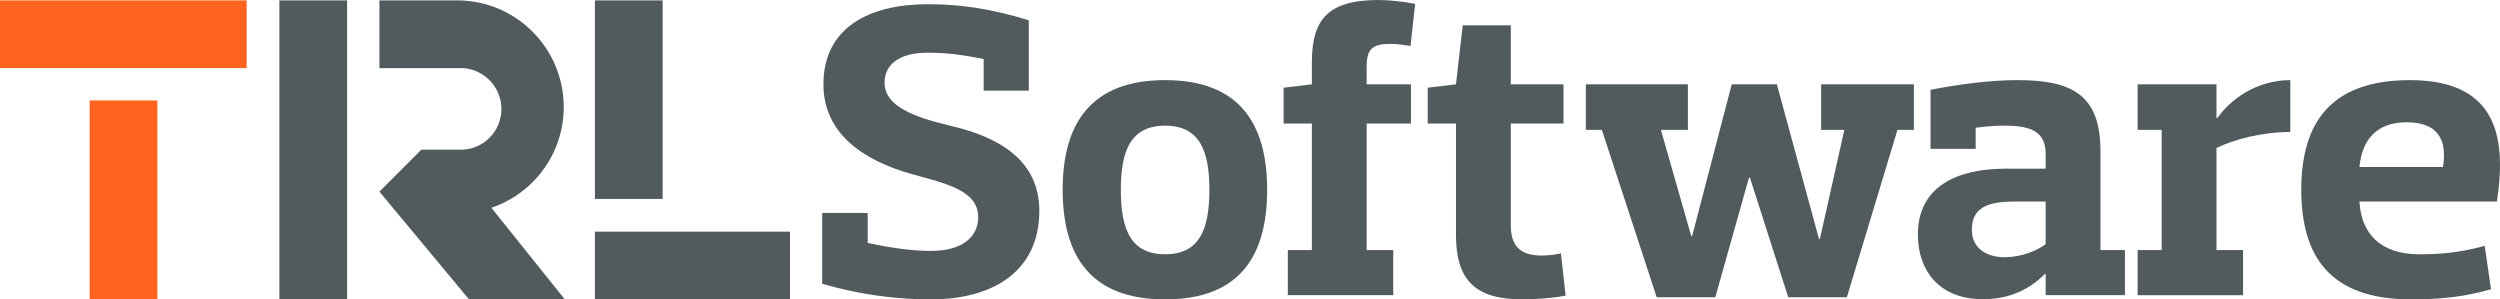 <?xml version="1.0" encoding="UTF-8" standalone="no"?>
<!-- Created with Inkscape (http://www.inkscape.org/) -->

<svg
   xmlns:dc="http://purl.org/dc/elements/1.1/"
   xmlns:cc="http://creativecommons.org/ns#"
   xmlns:rdf="http://www.w3.org/1999/02/22-rdf-syntax-ns#"
   xmlns:svg="http://www.w3.org/2000/svg"
   xmlns="http://www.w3.org/2000/svg"
   xmlns:sodipodi="http://sodipodi.sourceforge.net/DTD/sodipodi-0.dtd"
   xmlns:inkscape="http://www.inkscape.org/namespaces/inkscape"
   width="183.353mm"
   height="21.957mm"
   viewBox="0 0 649.677 77.8"
   id="svg4171"
   version="1.1"
   inkscape:version="0.91 r13725"
   sodipodi:docname="TRL Software logo normal no tagline.svg">
  <defs
     id="defs4173" />
  <sodipodi:namedview
     id="base"
     pagecolor="#ffffff"
     bordercolor="#666666"
     borderopacity="1.0"
     inkscape:pageopacity="0.0"
     inkscape:pageshadow="2"
     inkscape:zoom="1.4142136"
     inkscape:cx="265.63622"
     inkscape:cy="46.556953"
     inkscape:document-units="px"
     inkscape:current-layer="layer1"
     showgrid="false"
     inkscape:snap-text-baseline="true"
     inkscape:snap-bbox="true"
     inkscape:bbox-paths="true"
     inkscape:bbox-nodes="true"
     inkscape:snap-bbox-midpoints="true"
     inkscape:snap-intersection-paths="true"
     inkscape:object-paths="true"
     inkscape:object-nodes="true"
     inkscape:snap-smooth-nodes="true"
     inkscape:snap-midpoints="true"
     inkscape:snap-object-midpoints="true"
     inkscape:snap-center="true"
     inkscape:window-width="1858"
     inkscape:window-height="1058"
     inkscape:window-x="54"
     inkscape:window-y="-8"
     inkscape:window-maximized="1"
     fit-margin-top="0"
     fit-margin-left="0"
     fit-margin-right="0"
     fit-margin-bottom="0" />
  <g
     inkscape:label="Layer 1"
     inkscape:groupmode="layer"
     id="layer1"
     transform="translate(-23.064,-73.412)">
    <rect
       id="rect5"
       height="17.6"
       width="64.1"
       class="st0"
       y="73.512"
       x="23.064"
       style="fill:#ff641e" />
    <rect
       id="rect7"
       height="51.6"
       width="17.6"
       class="st0"
       y="99.512"
       x="46.364"
       style="fill:#ff641e" />
    <rect
       id="rect9"
       height="17.6"
       width="50.7"
       class="st1"
       y="133.612"
       x="177.664"
       style="fill:#515b5e" />
    <rect
       id="rect11"
       height="51.6"
       width="17.6"
       class="st1"
       y="73.512"
       x="177.664"
       style="fill:#515b5e" />
    <rect
       id="rect13"
       height="77.6"
       width="17.6"
       class="st1"
       y="73.512"
       x="95.664"
       style="fill:#515b5e" />
    <g
       id="g15"
       transform="translate(23.064,73.512)">
      <path
         id="path17"
         d="m 120.3,17.6 c 0,0 0.1,0 0,0 0.1,0 0,0 0,0"
         class="st1"
         inkscape:connector-curvature="0"
         style="fill:#515b5e" />
      <path
         id="path19"
         d="m 127.7,53.9 c 10.9,-3.7 18.8,-14 18.8,-26.2 C 146.5,12.5 134.2,0.1 119,0 l 0,0 -20.4,0 0,17.6 1.9,0 19.2,0 c 0.2,0 0.4,0 0.6,0 0,0 0.1,0 0.1,0 5.5,0.4 9.9,5 9.9,10.6 0,5.8 -4.6,10.5 -10.4,10.6 l 0,0 -0.3,0 -10.1,0 -10.9,10.9 23.2,27.9 24.9,0 -19,-23.7 z"
         class="st1"
         inkscape:connector-curvature="0"
         style="fill:#515b5e" />
      <path
         id="path21"
         d="m 119.7,17.6 c 0.2,0 0.4,0 0.6,0 -0.2,0 -0.4,0 -0.6,0 l 0,0 0,0 z"
         class="st1"
         inkscape:connector-curvature="0"
         style="fill:#515b5e" />
      <path
         id="path23"
         d="m 119.9,38.8 0,0 c -0.1,0 -0.2,0 -0.3,0 l 0.3,0 z"
         class="st1"
         inkscape:connector-curvature="0"
         style="fill:#515b5e" />
      <path
         id="path25"
         d="m 119.6,17.6 0,0 c 0,0 0,0 0,0 l 0,0 z"
         class="st1"
         inkscape:connector-curvature="0"
         style="fill:#515b5e" />
    </g>
    <g
       style="font-style:normal;font-variant:normal;font-weight:normal;font-stretch:normal;font-size:109.577px;line-height:125%;font-family:'Prelo Slab';-inkscape-font-specification:'Prelo Slab';letter-spacing:0px;word-spacing:0px;fill:#515b5e;fill-opacity:1;stroke:none;stroke-width:1px;stroke-linecap:butt;stroke-linejoin:miter;stroke-opacity:1"
       id="text4749">
      <path
         d="m 236.721,128.749 0,18.409 c 10.191,2.959 19.724,4.054 28.271,4.054 15.889,0 28.161,-7.123 28.161,-23.011 0,-13.04 -10.3,-19.176 -23.23,-22.135 -9.095,-2.192 -16.985,-4.931 -16.985,-11.177 0,-4.493 3.506,-7.78 11.177,-7.78 4.164,0 8.109,0.329 14.574,1.644 l 0,8.218 11.725,0 0,-18.299 c -10.081,-3.068 -17.752,-4.164 -26.299,-4.164 -14.793,0 -27.066,5.808 -27.066,20.82 0,12.601 10.081,19.724 23.011,23.34 8.657,2.411 17.204,4.164 17.204,11.177 0,4.931 -3.835,8.766 -12.273,8.766 -4.274,0 -9.424,-0.548 -16.437,-2.082 l 0,-7.78 -11.834,0 z"
         style=""
         id="path4164" />
      <path
         d="m 325.842,106.066 c 8.985,0 11.506,6.575 11.506,16.656 0,10.191 -2.52,16.765 -11.506,16.765 -8.985,0 -11.506,-6.575 -11.506,-16.765 0,-10.081 2.52,-16.656 11.506,-16.656 z m 0,45.146 c 19.286,0 26.518,-11.177 26.518,-28.49 0,-17.204 -7.232,-28.49 -26.518,-28.49 -19.286,0 -26.627,11.286 -26.627,28.49 0,17.313 7.342,28.49 26.627,28.49 z"
         style=""
         id="path4166" />
      <path
         d="m 357.73,150.116 27.394,0 0,-11.725 -6.903,0 0,-32.873 11.506,0 0,-10.191 -11.506,0 0,-4.602 c 0,-4.712 1.534,-5.917 6.355,-5.917 1.315,0 2.959,0.219 5.041,0.548 l 1.205,-10.958 c -3.068,-0.548 -6.575,-0.986 -9.533,-0.986 -13.697,0 -17.313,5.588 -17.313,16.327 l 0,5.588 -7.342,0.877 0,9.314 7.342,0 0,32.873 -6.246,0 0,11.725 z"
         style=""
         id="path4168" />
      <path
         d="m 401.429,134.447 c 0,11.615 4.821,16.765 17.313,16.765 2.959,0 8.109,-0.329 11.177,-0.986 l -1.205,-10.958 c -2.082,0.438 -3.726,0.548 -5.041,0.548 -5.808,0 -7.999,-2.739 -7.999,-7.89 l 0,-26.408 13.697,0 0,-10.191 -13.697,0 0,-15.341 -12.492,0 -1.753,15.341 -7.342,0.877 0,9.314 7.342,0 0,28.928 z"
         style=""
         id="path4170" />
      <path
         d="m 496.324,107.162 6.027,0 -6.355,28.381 -0.219,0 -10.958,-40.215 -11.725,0 -10.3,39.448 -0.219,0 -7.89,-27.614 7.013,0 0,-11.834 -26.518,0 0,11.834 4.164,0 14.245,43.502 15.231,0 8.766,-31.12 0.219,0 9.972,31.12 15.231,0 13.149,-43.502 4.274,0 0,-11.834 -24.107,0 0,11.834 z"
         style=""
         id="path4172" />
      <path
         d="m 536.477,112.093 0,-5.479 c 3.178,-0.438 5.588,-0.548 7.561,-0.548 7.123,0 10.629,1.753 10.629,7.342 l 0,3.835 -10.41,0 c -12.382,0 -22.792,4.493 -22.792,17.094 0,9.862 5.917,16.217 15.231,16.765 6.903,0.438 12.93,-1.644 17.752,-6.465 l 0.219,0 0,5.479 20.601,0 0,-11.725 -6.356,0 0,-25.751 c 0,-14.793 -7.67,-18.409 -21.587,-18.409 -6.575,0 -14.793,0.986 -22.573,2.52 l 0,15.341 11.725,0 z m 18.19,24.765 c -1.972,1.534 -6.136,3.397 -10.629,3.397 -4.712,0 -8.547,-2.301 -8.547,-7.123 0,-5.808 4.164,-7.342 11.067,-7.342 l 8.109,0 0,11.067 z"
         style=""
         id="path4174" />
      <path
         d="m 578.572,107.162 6.246,0 0,31.23 -6.246,0 0,11.725 27.394,0 0,-11.725 -6.903,0 0,-26.518 c 4.383,-2.192 11.834,-4.164 19.176,-4.164 l 0,-13.478 c -8.766,0 -15.45,4.931 -18.957,9.862 l -0.219,0 0,-8.766 -20.491,0 0,11.834 z"
         style=""
         id="path4176" />
      <path
         d="m 671.942,125.79 c 2.301,-15.341 0.986,-31.558 -22.573,-31.558 -20.82,0 -28.271,11.286 -28.271,28.49 0,17.313 7.451,28.49 28.49,28.49 7.123,0 13.588,-0.548 20.82,-2.63 l -1.644,-11.286 c -7.123,1.972 -12.382,2.192 -17.094,2.192 -10.081,0 -15.012,-5.479 -15.45,-13.697 l 35.722,0 z m -23.45,-20.601 c 8.985,0 10.41,5.588 9.424,11.615 l -21.696,0 c 0.657,-7.013 4.383,-11.615 12.273,-11.615 z"
         style=""
         id="path4178" />
    </g>
  </g>
</svg>
